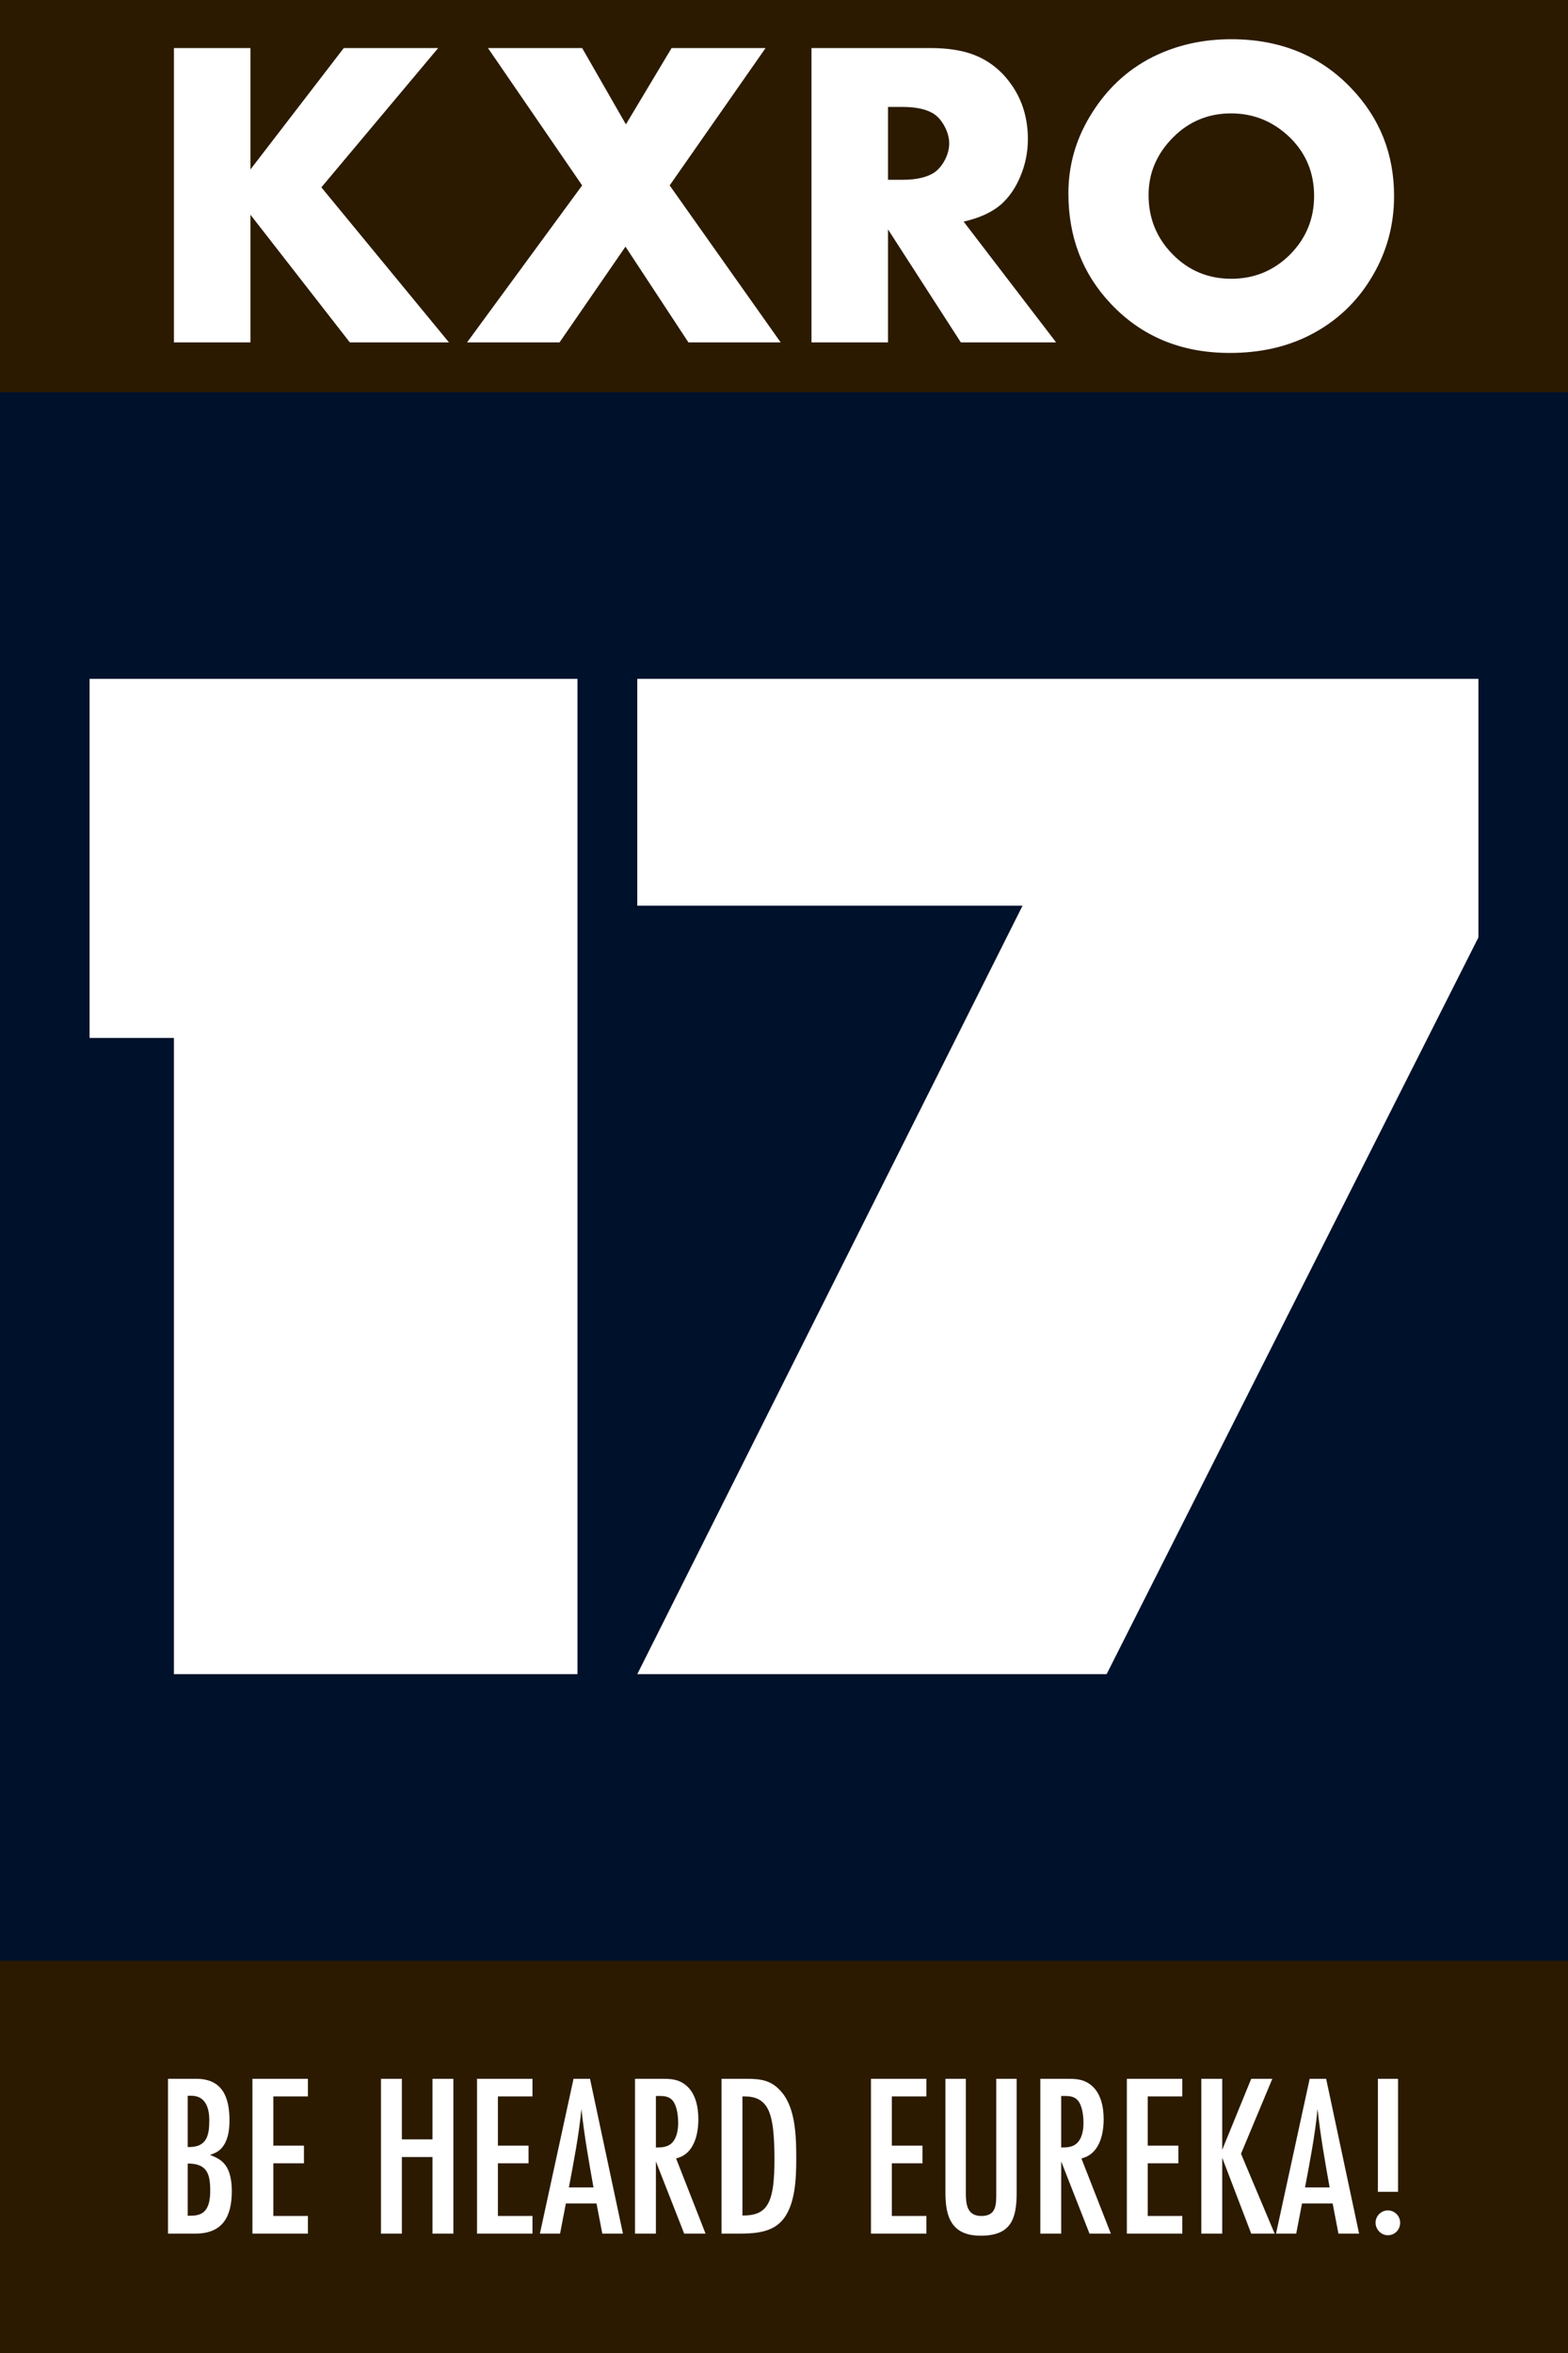 <?xml version="1.0" encoding="UTF-8" standalone="no"?>
<svg
   xmlns:dc="http://purl.org/dc/elements/1.1/"
   xmlns:cc="http://creativecommons.org/ns#"
   xmlns:rdf="http://www.w3.org/1999/02/22-rdf-syntax-ns#"
   xmlns:svg="http://www.w3.org/2000/svg"
   xmlns="http://www.w3.org/2000/svg"
   xmlns:sodipodi="http://sodipodi.sourceforge.net/DTD/sodipodi-0.dtd"
   xmlns:inkscape="http://www.inkscape.org/namespaces/inkscape"
   version="1.1"
   id="svg2"
   sodipodi:docname="KXRO_logo.svg"
   inkscape:version="0.92.5 (2060ec1f9f, 2020-04-08)"
   width="200"
   height="300">
  <rect width="100%" height="100%" fill="#808080" stroke="none"/>
  <defs
     id="defs6" />
  <sodipodi:namedview
     pagecolor="#ffffff"
     bordercolor="#666666"
     borderopacity="1"
     objecttolerance="10"
     gridtolerance="10"
     guidetolerance="10"
     inkscape:pageopacity="0"
     inkscape:pageshadow="2"
     inkscape:window-width="1366"
     inkscape:window-height="719"
     id="namedview4"
     showgrid="false"
     inkscape:zoom="1.3927148"
     inkscape:cx="167.91307"
     inkscape:cy="146.11917"
     inkscape:window-x="0"
     inkscape:window-y="25"
     inkscape:window-maximized="1"
     inkscape:current-layer="svg2"
     fit-margin-top="0"
     fit-margin-left="0"
     fit-margin-right="0"
     fit-margin-bottom="0" />
  <rect
     style="opacity:1;fill:#00112b;fill-opacity:1;stroke:none;stroke-width:1;stroke-linecap:round;stroke-linejoin:round;stroke-miterlimit:4;stroke-dasharray:none;stroke-dashoffset:0;stroke-opacity:1"
     id="rect10"
     width="200"
     height="200"
     x="0"
     y="50" />
  <g
     aria-label="17"
     style="font-style:italic;font-variant:normal;font-weight:normal;font-stretch:semi-expanded;font-size:156.28px;line-height:1.25;font-family:'Republica Minor 2.0';-inkscape-font-specification:'Republica Minor 2.0, Italic Semi-Expanded';font-variant-ligatures:normal;font-variant-caps:normal;font-variant-numeric:normal;font-feature-settings:normal;text-align:center;letter-spacing:0px;word-spacing:0px;writing-mode:lr-tb;text-anchor:middle;fill:#ffffff;fill-opacity:1;stroke:none;stroke-width:6.512"
     id="text819"
     transform="translate(47.748,115.958)">
    <path
       d="M -25.563,97.493 V 16.377 h -10.76 v -45.785 h 62.23 v 126.901 z"
       style="font-style:italic;font-variant:normal;font-weight:normal;font-stretch:semi-expanded;font-size:156.28px;font-family:'Republica Minor 2.0';-inkscape-font-specification:'Republica Minor 2.0, Italic Semi-Expanded';font-variant-ligatures:normal;font-variant-caps:normal;font-variant-numeric:normal;font-feature-settings:normal;text-align:center;writing-mode:lr-tb;text-anchor:middle;stroke:none;stroke-width:6.512"
       id="path33"
       inkscape:connector-curvature="0" />
    <path
       d="M 33.538,97.493 82.68,-0.488 H 33.538 V -29.409 H 140.827 V 3.557 L 93.402,97.493 Z"
       style="font-style:italic;font-variant:normal;font-weight:normal;font-stretch:semi-expanded;font-size:156.28px;font-family:'Republica Minor 2.0';-inkscape-font-specification:'Republica Minor 2.0, Italic Semi-Expanded';font-variant-ligatures:normal;font-variant-caps:normal;font-variant-numeric:normal;font-feature-settings:normal;text-align:center;writing-mode:lr-tb;text-anchor:middle;stroke:none;stroke-width:6.512"
       id="path35"
       inkscape:connector-curvature="0" />
  </g>
  <g
     id="g918"
     transform="translate(47.748,65.958)">
    <g
       id="g926">
      <rect
         style="opacity:1;fill:#2b1a00;fill-opacity:1;stroke:none;stroke-width:1;stroke-linecap:round;stroke-linejoin:round;stroke-miterlimit:4;stroke-dasharray:none;stroke-dashoffset:0;stroke-opacity:1"
         id="rect857"
         width="200"
         height="50"
         x="-47.748"
         y="-65.958" />
      <g
         aria-label="KXRO"
         style="font-style:normal;font-variant:normal;font-weight:bold;font-stretch:normal;font-size:56.302px;line-height:1.25;font-family:Futura;-inkscape-font-specification:'Futura, Bold';font-variant-ligatures:normal;font-variant-caps:normal;font-variant-numeric:normal;font-feature-settings:normal;text-align:center;letter-spacing:0px;word-spacing:0px;writing-mode:lr-tb;text-anchor:middle;fill:#ffffff;fill-opacity:1;stroke:none;stroke-width:2.346"
         id="text819-4">
        <path
           inkscape:connector-curvature="0"
           d="M -15.803,-44.353 -3.899,-59.831 H 8.142 l -14.9,17.759 16.275,19.766 H -3.129 L -15.803,-38.58 v 16.275 h -9.759 v -37.526 h 9.759 z"
           style="fill:#ffffff;stroke-width:2.346"
           id="path903" />
        <path
           inkscape:connector-curvature="0"
           d="M 26.506,-42.319 14.493,-59.831 H 26.506 l 5.581,9.732 5.828,-9.732 H 49.902 l -12.234,17.512 14.158,20.014 H 40.06 l -8.027,-12.206 -8.412,12.206 H 11.826 Z"
           style="fill:#ffffff;stroke-width:2.346"
           id="path905" />
        <path
           inkscape:connector-curvature="0"
           d="m 75.166,-37.7 11.794,15.395 H 74.809 L 65.517,-36.711 v 14.405 h -9.759 v -37.526 h 15.175 q 3.162,0 5.361,0.797 2.199,0.797 3.849,2.502 3.216,3.409 3.216,8.302 0,2.474 -0.935,4.701 -0.907,2.227 -2.474,3.629 -1.759,1.512 -4.784,2.199 z M 65.517,-43.034 h 1.814 q 2.777,0 4.179,-0.99 0.77,-0.577 1.292,-1.595 0.522,-1.045 0.522,-2.062 0,-0.99 -0.522,-2.034 -0.522,-1.045 -1.292,-1.622 -1.375,-0.99 -4.179,-0.99 H 65.517 Z"
           style="fill:#ffffff;stroke-width:2.346"
           id="path907" />
        <path
           inkscape:connector-curvature="0"
           d="m 109.283,-60.958 q 9.402,0 15.368,6.296 5.416,5.691 5.416,13.691 0,5.498 -2.722,10.144 -2.914,5.003 -8.055,7.615 -4.454,2.254 -10.172,2.254 -9.265,0 -15.175,-6.268 -5.416,-5.718 -5.416,-14.076 0,-5.251 2.722,-9.787 3.052,-5.113 8.055,-7.615 4.536,-2.254 9.979,-2.254 z m 0,9.457 q -4.371,0 -7.423,3.079 -3.107,3.134 -3.107,7.34 0,4.454 3.107,7.588 3.052,3.079 7.45,3.079 4.371,0 7.478,-3.079 3.079,-3.107 3.079,-7.478 0,-4.426 -3.079,-7.45 -3.189,-3.079 -7.505,-3.079 z"
           style="fill:#ffffff;stroke-width:2.346"
           id="path909" />
      </g>
    </g>
  </g>
  <g
     id="g54"
     transform="translate(47.748,115.958)">
    <rect
       y="134.042"
       x="-47.748"
       height="50"
       width="200"
       id="rect857-1"
       style="opacity:1;fill:#2b1a00;fill-opacity:1;stroke:none;stroke-width:1;stroke-linecap:round;stroke-linejoin:round;stroke-miterlimit:4;stroke-dasharray:none;stroke-dashoffset:0;stroke-opacity:1" />
    <g
       transform="matrix(1.233,0,0,1.233,5.875,-48.886)"
       id="text819-4-8"
       style="font-style:normal;font-variant:normal;font-weight:500;font-stretch:condensed;font-size:24px;line-height:1.25;font-family:'Futura Condensed PT';-inkscape-font-specification:'Futura Condensed PT, Medium Condensed';font-variant-ligatures:normal;font-variant-caps:normal;font-variant-numeric:normal;font-feature-settings:normal;text-align:center;letter-spacing:0px;word-spacing:0px;writing-mode:lr-tb;text-anchor:middle;fill:#ffffff;fill-opacity:1;stroke:none"
       aria-label="BE HEARD EUREKA!">
      <path
         inkscape:connector-curvature="0"
         id="path874"
         d="m -26.111,160.559 v 16.008 h 2.832 c 2.856,0 3.768,-1.8 3.768,-4.392 0,-0.984 -0.144,-2.16 -0.84,-2.904 -0.384,-0.408 -0.912,-0.648 -1.416,-0.84 0.624,-0.216 1.056,-0.432 1.416,-0.984 0.504,-0.768 0.6,-1.728 0.6,-2.616 0,-2.376 -0.744,-4.272 -3.432,-4.272 z m 2.04,7.056 v -5.304 h 0.36 c 1.488,0 1.872,1.272 1.872,2.52 0,1.56 -0.24,2.784 -2.088,2.784 z m 0,1.704 c 1.968,0 2.328,1.032 2.328,2.784 0,0.84 -0.096,2.016 -0.984,2.424 -0.408,0.192 -0.888,0.192 -1.344,0.192 z" />
      <path
         inkscape:connector-curvature="0"
         id="path876"
         d="m -11.639,176.567 v -1.824 h -3.576 v -5.448 h 3.168 v -1.824 h -3.168 v -5.088 h 3.576 v -1.824 h -5.736 v 16.008 z" />
      <path
         inkscape:connector-curvature="0"
         id="path878"
         d="m 3.409,176.567 v -16.008 h -2.16 v 6.264 h -3.168 v -6.264 h -2.16 v 16.008 h 2.16 v -7.92 h 3.168 v 7.92 z" />
      <path
         inkscape:connector-curvature="0"
         id="path880"
         d="m 11.593,176.567 v -1.824 H 8.017 v -5.448 h 3.168 v -1.824 H 8.017 v -5.088 h 3.576 v -1.824 H 5.857 v 16.008 z" />
      <path
         inkscape:connector-curvature="0"
         id="path882"
         d="m 20.953,176.567 -3.408,-16.008 h -1.704 l -3.48,16.008 h 2.088 l 0.6,-3.12 h 3.168 l 0.6,3.12 z m -5.592,-4.776 c 0.504,-2.688 1.032,-5.376 1.296,-8.112 0.288,2.712 0.768,5.424 1.248,8.112 z" />
      <path
         inkscape:connector-curvature="0"
         id="path884"
         d="m 29.497,176.567 -3.048,-7.776 c 1.872,-0.432 2.304,-2.496 2.304,-4.056 0,-1.272 -0.288,-2.76 -1.368,-3.576 -0.72,-0.552 -1.464,-0.6 -2.328,-0.6 h -2.856 v 16.008 h 2.16 v -7.464 l 2.928,7.464 z m -5.136,-14.232 h 0.36 c 0.624,0 1.152,0.072 1.512,0.672 0.336,0.576 0.432,1.464 0.432,2.112 0,0.744 -0.144,1.656 -0.744,2.16 -0.432,0.36 -1.008,0.384 -1.56,0.384 z" />
      <path
         inkscape:connector-curvature="0"
         id="path886"
         d="m 31.153,160.559 v 16.008 h 1.752 c 1.536,0 3.312,-0.072 4.44,-1.272 1.464,-1.56 1.536,-4.488 1.536,-6.504 0,-2.112 -0.048,-5.064 -1.44,-6.768 -1.008,-1.248 -2.064,-1.464 -3.624,-1.464 z m 2.16,14.136 v -12.312 h 0.264 c 2.184,0 2.664,1.512 2.904,3.36 0.12,1.032 0.144,2.088 0.144,3.12 0,0.984 -0.024,1.992 -0.168,2.976 -0.312,1.92 -1.008,2.856 -3.048,2.856 z" />
      <path
         inkscape:connector-curvature="0"
         id="path888"
         d="m 52.345,176.567 v -1.824 h -3.576 v -5.448 h 3.168 v -1.824 h -3.168 v -5.088 h 3.576 v -1.824 h -5.736 v 16.008 z" />
      <path
         inkscape:connector-curvature="0"
         id="path890"
         d="m 61.681,160.559 h -2.112 v 11.76 c 0,1.2 0.048,2.424 -1.536,2.424 -1.512,0 -1.608,-1.248 -1.608,-2.424 v -11.76 h -2.112 v 11.832 c 0,2.568 0.72,4.392 3.648,4.392 3.12,0 3.72,-1.704 3.72,-4.464 z" />
      <path
         inkscape:connector-curvature="0"
         id="path892"
         d="m 71.425,176.567 -3.048,-7.776 c 1.872,-0.432 2.304,-2.496 2.304,-4.056 0,-1.272 -0.288,-2.76 -1.368,-3.576 -0.72,-0.552 -1.464,-0.6 -2.328,-0.6 h -2.856 v 16.008 h 2.16 v -7.464 l 2.928,7.464 z m -5.136,-14.232 h 0.36 c 0.624,0 1.152,0.072 1.512,0.672 0.336,0.576 0.432,1.464 0.432,2.112 0,0.744 -0.144,1.656 -0.744,2.16 -0.432,0.36 -1.008,0.384 -1.56,0.384 z" />
      <path
         inkscape:connector-curvature="0"
         id="path894"
         d="m 78.817,176.567 v -1.824 h -3.576 v -5.448 h 3.168 v -1.824 h -3.168 v -5.088 h 3.576 v -1.824 h -5.736 v 16.008 z" />
      <path
         inkscape:connector-curvature="0"
         id="path896"
         d="m 88.369,176.567 -3.48,-8.256 3.24,-7.752 h -2.184 l -3,7.344 v -7.344 h -2.16 v 16.008 h 2.16 v -7.848 l 3,7.848 z" />
      <path
         inkscape:connector-curvature="0"
         id="path898"
         d="m 97.105,176.567 -3.408,-16.008 h -1.704 l -3.48,16.008 h 2.088 l 0.6,-3.12 h 3.168 l 0.6,3.12 z m -5.592,-4.776 c 0.504,-2.688 1.032,-5.376 1.296,-8.112 0.288,2.712 0.768,5.424 1.248,8.112 z" />
      <path
         inkscape:connector-curvature="0"
         id="path900"
         d="m 101.137,172.247 v -11.688 h -2.088 v 11.688 z m 0.216,3.192 c 0,-0.696 -0.576,-1.272 -1.272,-1.272 -0.696,0 -1.272,0.576 -1.272,1.272 0,0.696 0.576,1.296 1.272,1.296 0.72,0 1.272,-0.576 1.272,-1.296 z" />
    </g>
  </g>
</svg>
